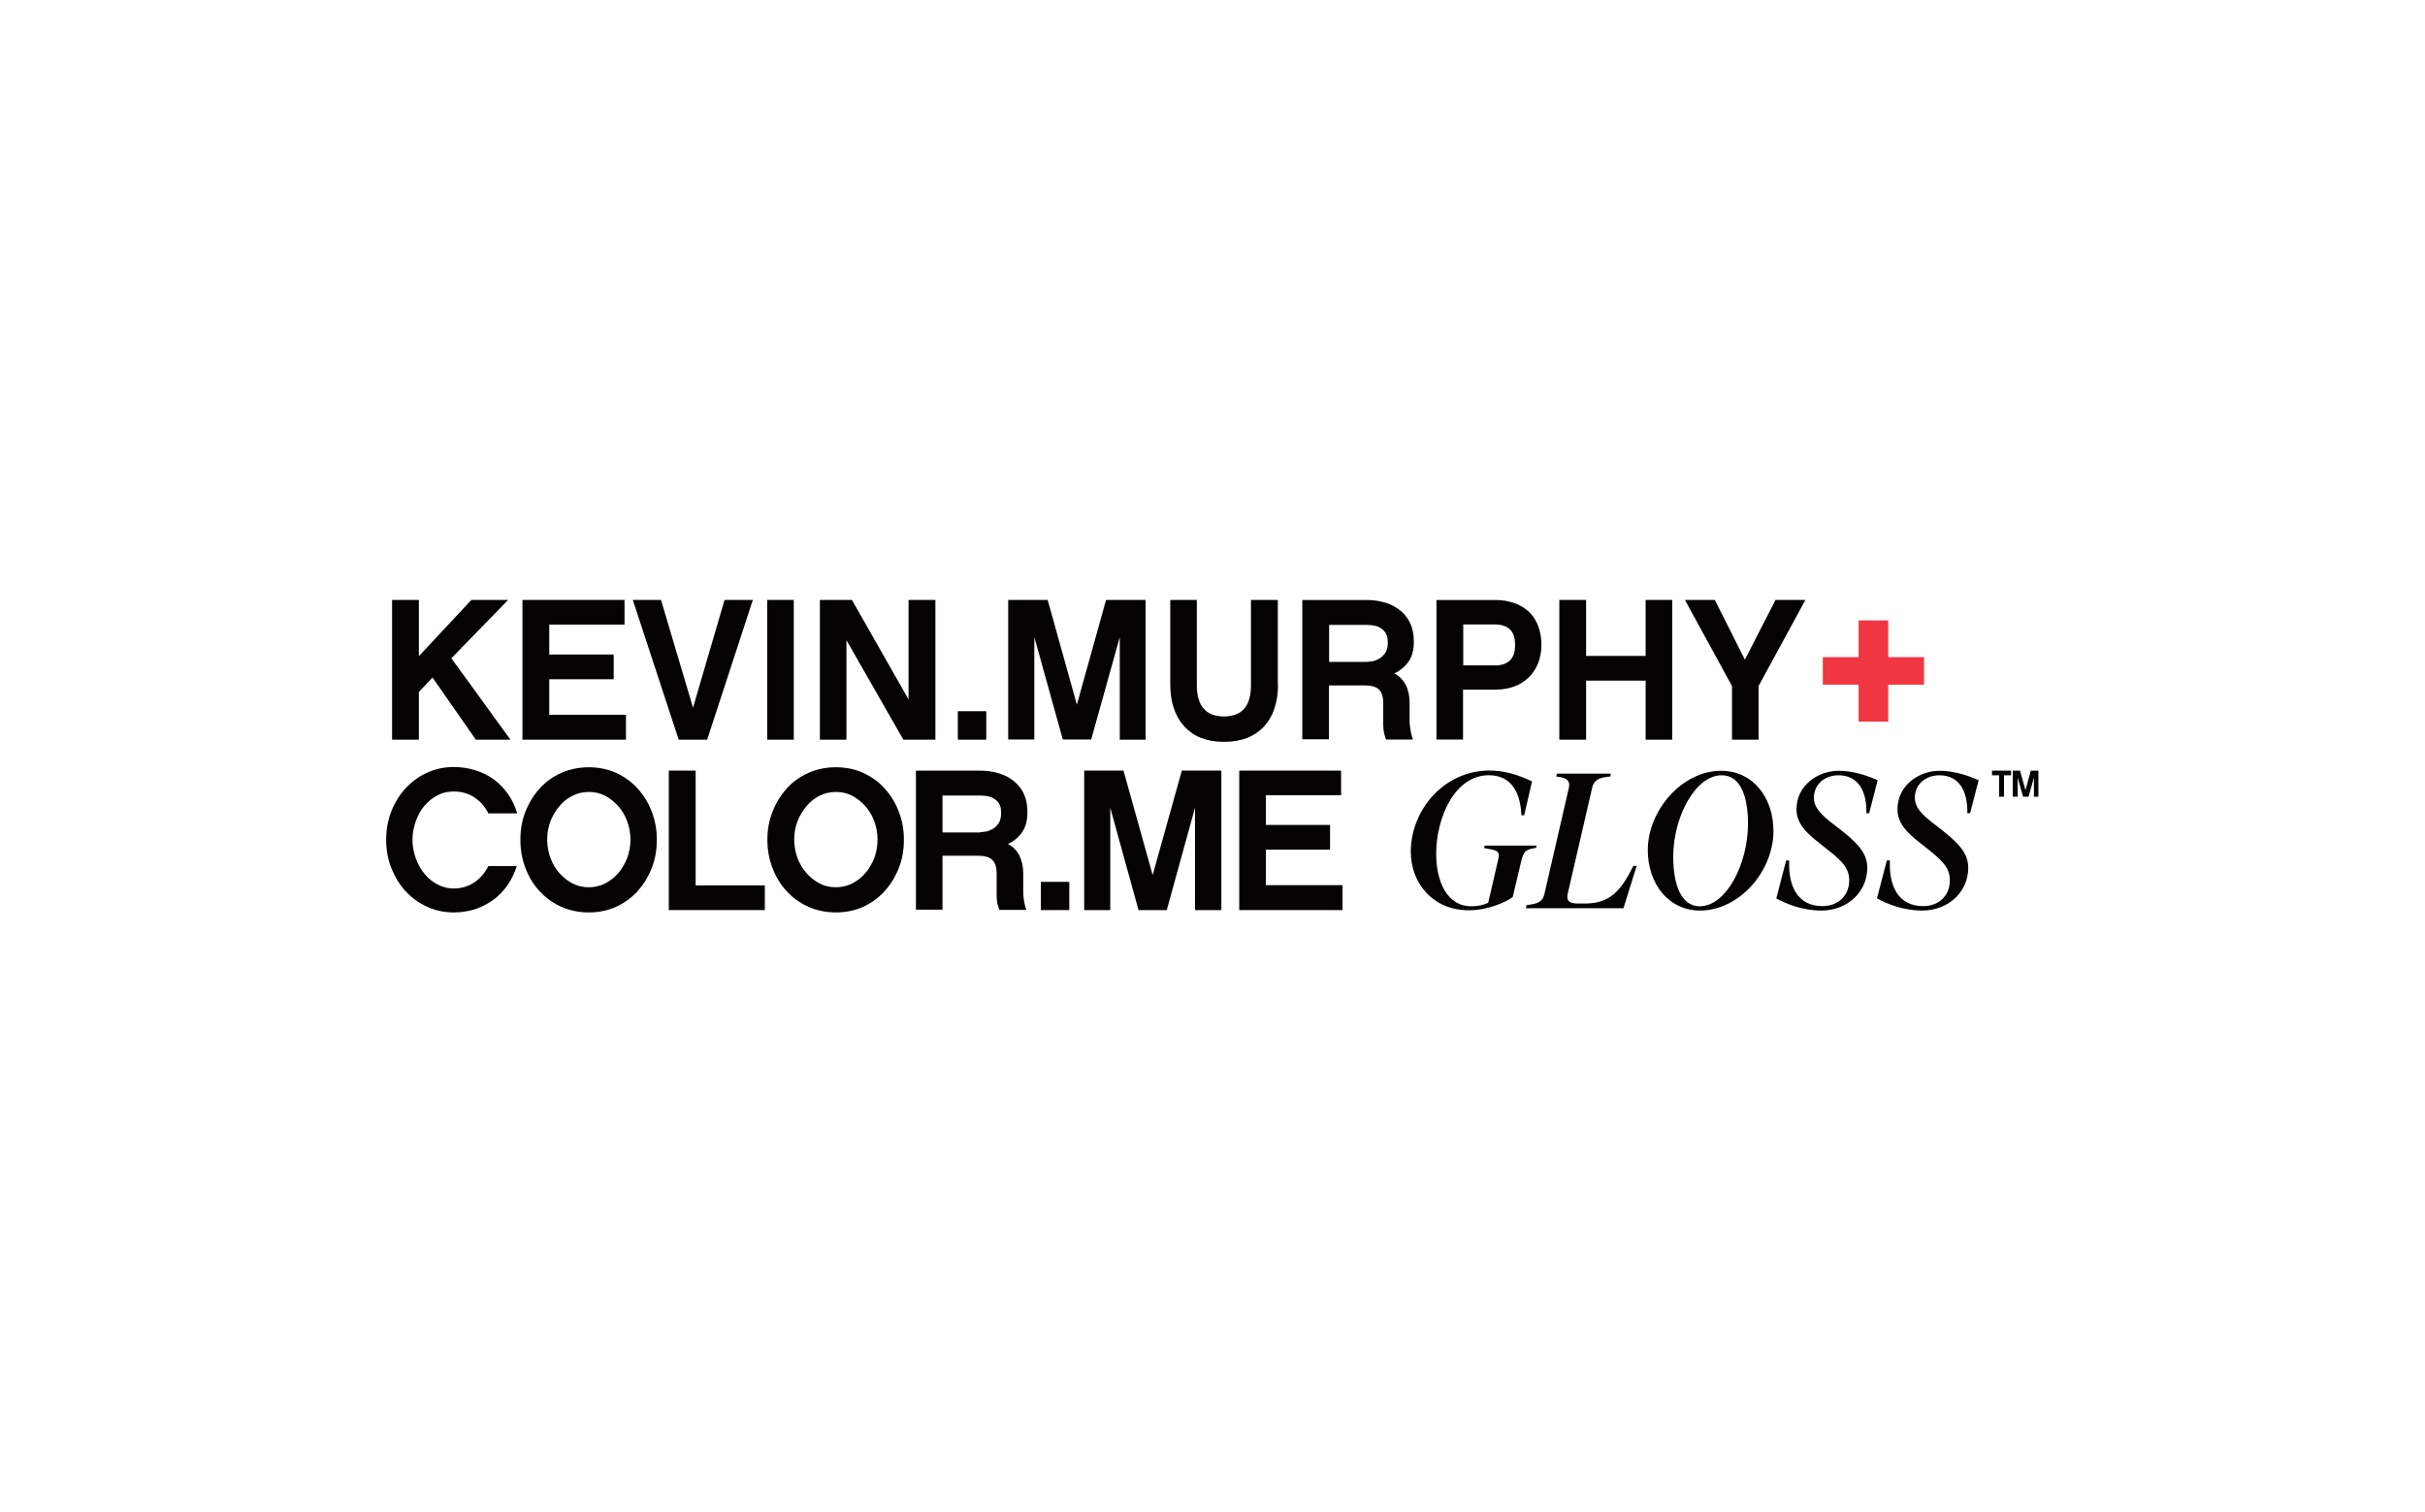 <svg width="101" height="63" viewBox="0 0 101 63" fill="none" xmlns="http://www.w3.org/2000/svg">
<path d="M78.644 28.52V30.059H77.411V28.52H75.92V27.374H77.411V25.844H78.644V27.374H80.135V28.52H78.644Z" fill="#F03742"/>
<path d="M21.14 36.871C20.974 37.106 20.78 37.313 20.552 37.48C20.327 37.646 20.071 37.773 19.799 37.871C19.523 37.959 19.222 38.008 18.896 38.008C18.505 38.008 18.134 37.93 17.79 37.773C17.444 37.616 17.152 37.401 16.896 37.126C16.643 36.851 16.446 36.528 16.3 36.166C16.154 35.793 16.083 35.401 16.083 34.98C16.083 34.56 16.154 34.156 16.3 33.795C16.446 33.421 16.643 33.108 16.896 32.833C17.152 32.56 17.444 32.343 17.79 32.186C18.134 32.029 18.505 31.951 18.896 31.951C19.228 31.951 19.534 32.001 19.807 32.088C20.091 32.178 20.347 32.304 20.572 32.471C20.797 32.638 20.994 32.843 21.16 33.08C21.329 33.315 21.455 33.588 21.542 33.883H20.339C20.209 33.618 20.024 33.391 19.77 33.226C19.515 33.05 19.228 32.971 18.887 32.971C18.651 32.971 18.426 33.02 18.221 33.128C18.015 33.236 17.838 33.383 17.681 33.559C17.523 33.745 17.408 33.961 17.318 34.206C17.231 34.45 17.18 34.715 17.18 34.98C17.18 35.255 17.231 35.51 17.318 35.755C17.408 36 17.523 36.215 17.681 36.401C17.838 36.588 18.015 36.735 18.221 36.843C18.426 36.95 18.651 37.01 18.887 37.01C19.222 37.01 19.515 36.921 19.77 36.745C20.024 36.568 20.209 36.343 20.339 36.078H21.523C21.436 36.363 21.306 36.626 21.14 36.871Z" fill="#050301"/>
<path d="M24.525 36.96C24.758 36.96 24.983 36.911 25.2 36.803C25.405 36.694 25.593 36.558 25.75 36.371C25.906 36.195 26.023 35.98 26.12 35.745C26.208 35.51 26.259 35.245 26.259 34.97C26.259 34.706 26.208 34.45 26.12 34.206C26.034 33.97 25.906 33.755 25.75 33.58C25.593 33.403 25.405 33.254 25.2 33.146C24.995 33.04 24.77 32.989 24.525 32.989C24.288 32.989 24.055 33.04 23.847 33.146C23.633 33.254 23.457 33.391 23.3 33.58C23.143 33.764 23.024 33.97 22.927 34.206C22.839 34.441 22.79 34.696 22.79 34.97C22.79 35.245 22.839 35.5 22.927 35.745C23.015 35.98 23.143 36.195 23.3 36.371C23.457 36.548 23.642 36.694 23.847 36.803C24.063 36.911 24.288 36.96 24.525 36.96ZM24.525 31.961C24.935 31.961 25.317 32.04 25.661 32.196C26.003 32.353 26.308 32.568 26.553 32.843C26.806 33.118 27.006 33.441 27.142 33.804C27.288 34.176 27.356 34.568 27.356 34.98C27.356 35.401 27.288 35.803 27.142 36.166C26.994 36.538 26.798 36.851 26.553 37.126C26.296 37.401 26.003 37.616 25.661 37.773C25.317 37.929 24.935 38.008 24.525 38.008C24.112 38.008 23.73 37.929 23.377 37.773C23.024 37.616 22.73 37.401 22.477 37.126C22.221 36.851 22.024 36.528 21.887 36.166C21.742 35.793 21.674 35.401 21.674 34.98C21.674 34.559 21.742 34.166 21.887 33.804C22.035 33.431 22.232 33.118 22.477 32.843C22.73 32.568 23.024 32.353 23.377 32.196C23.73 32.04 24.112 31.961 24.525 31.961Z" fill="#050301"/>
<path d="M28.973 36.882H31.855V37.91H27.855V32.1H28.973V36.882Z" fill="#050301"/>
<path d="M34.814 36.959C35.05 36.959 35.274 36.911 35.489 36.803C35.696 36.694 35.883 36.558 36.04 36.371C36.197 36.195 36.313 35.98 36.412 35.745C36.5 35.51 36.549 35.245 36.549 34.969C36.549 34.706 36.5 34.45 36.412 34.206C36.322 33.969 36.197 33.755 36.04 33.58C35.883 33.403 35.696 33.255 35.489 33.146C35.286 33.04 35.062 32.989 34.814 32.989C34.578 32.989 34.342 33.04 34.139 33.146C33.923 33.255 33.745 33.391 33.591 33.58C33.431 33.764 33.315 33.969 33.216 34.206C33.128 34.441 33.079 34.696 33.079 34.969C33.079 35.245 33.128 35.5 33.216 35.745C33.306 35.98 33.431 36.195 33.591 36.371C33.745 36.548 33.932 36.694 34.139 36.803C34.342 36.911 34.569 36.959 34.814 36.959ZM34.814 31.961C35.227 31.961 35.609 32.039 35.952 32.196C36.296 32.353 36.599 32.568 36.843 32.843C37.099 33.118 37.294 33.441 37.431 33.804C37.58 34.176 37.647 34.568 37.647 34.979C37.647 35.401 37.58 35.803 37.431 36.166C37.286 36.538 37.088 36.851 36.843 37.126C36.587 37.401 36.296 37.616 35.952 37.773C35.609 37.929 35.227 38.008 34.814 38.008C34.404 38.008 34.019 37.929 33.67 37.773C33.315 37.616 33.021 37.401 32.767 37.126C32.511 36.851 32.316 36.528 32.179 36.166C32.031 35.793 31.961 35.401 31.961 34.979C31.961 34.56 32.031 34.166 32.179 33.804C32.325 33.431 32.523 33.118 32.767 32.843C33.021 32.568 33.315 32.353 33.67 32.196C34.019 32.039 34.395 31.961 34.814 31.961Z" fill="#050301"/>
<path d="M40.823 34.667C40.853 34.667 40.92 34.657 41.018 34.647C41.118 34.637 41.215 34.599 41.312 34.549C41.412 34.501 41.5 34.422 41.577 34.314C41.656 34.207 41.694 34.069 41.694 33.892C41.694 33.844 41.694 33.776 41.686 33.697C41.677 33.609 41.644 33.531 41.589 33.442C41.53 33.354 41.441 33.285 41.324 33.227C41.206 33.167 41.029 33.139 40.803 33.139H39.255V34.677H40.823V34.667ZM42.657 37.569C42.686 37.706 42.713 37.824 42.745 37.902H41.627C41.597 37.824 41.568 37.734 41.538 37.627C41.518 37.519 41.509 37.402 41.509 37.266V36.372C41.509 36.117 41.45 35.942 41.333 35.824C41.215 35.706 41.018 35.647 40.764 35.647H39.255V37.892H38.148V32.101H40.803C41.412 32.101 41.892 32.257 42.254 32.561C42.618 32.864 42.792 33.285 42.792 33.834C42.792 34.167 42.724 34.442 42.577 34.657C42.43 34.872 42.233 35.041 41.98 35.157C42.186 35.266 42.342 35.422 42.451 35.627C42.557 35.834 42.618 36.089 42.618 36.392V37.206C42.618 37.314 42.636 37.431 42.657 37.569Z" fill="#050301"/>
<path d="M44.536 37.91H43.352V36.735H44.536V37.91Z" fill="#050301"/>
<path d="M50.86 37.91H49.771V33.647L48.595 37.91H47.419L46.242 33.647V37.91H45.156V32.1H46.793L48.008 36.45L49.223 32.1H50.869V37.91H50.86Z" fill="#050301"/>
<path d="M55.916 37.91H51.614V32.1H55.856V33.128H52.721V34.363H55.396V35.392H52.721V36.872H55.916V37.91Z" fill="#050301"/>
<path d="M17.446 28.822V30.812H16.33V24.991H17.446V27.332L19.632 24.991H21.162L18.8 27.421L21.26 30.812H19.818L18.016 28.224L17.446 28.822Z" fill="#050301"/>
<path d="M26.071 30.812H21.759V24.991H26.011V26.019H22.876V27.264H25.56V28.294H22.876V29.774H26.071V30.812Z" fill="#050301"/>
<path d="M29.453 30.812H28.267L26.356 24.991H27.531L28.864 29.479L30.177 24.991H31.355L29.453 30.812Z" fill="#050301"/>
<path d="M33.061 30.812H31.954V24.991H33.061V30.812Z" fill="#050301"/>
<path d="M38.959 30.812H37.625L35.254 26.668V30.812H34.148V24.991H35.482L37.841 29.136V24.991H38.959V30.812Z" fill="#050301"/>
<path d="M41.078 30.812H39.893V29.626H41.078V30.812Z" fill="#050301"/>
<path d="M47.723 30.812H46.638V26.539L45.448 30.803H44.265L43.079 26.539V30.803H41.991V24.991H43.635L44.851 29.353L46.067 24.991H47.714V30.812H47.723Z" fill="#050301"/>
<path d="M53.23 28.5C53.23 28.874 53.181 29.206 53.082 29.5C52.986 29.804 52.839 30.049 52.652 30.256C52.466 30.461 52.228 30.619 51.958 30.735C51.672 30.844 51.347 30.902 50.986 30.902C50.614 30.902 50.289 30.844 50.015 30.735C49.741 30.627 49.507 30.461 49.321 30.256C49.134 30.049 48.987 29.796 48.888 29.5C48.788 29.206 48.74 28.862 48.74 28.5V24.992H49.847V28.541C49.847 29.402 50.223 29.844 50.977 29.844C51.732 29.844 52.102 29.412 52.102 28.541V24.992H53.221V28.5H53.23Z" fill="#050301"/>
<path d="M56.927 27.571C56.954 27.571 57.024 27.56 57.121 27.551C57.222 27.541 57.319 27.502 57.416 27.453C57.514 27.403 57.602 27.325 57.681 27.218C57.76 27.11 57.8 26.973 57.8 26.796C57.8 26.748 57.8 26.678 57.788 26.591C57.779 26.501 57.748 26.423 57.69 26.337C57.632 26.248 57.544 26.178 57.426 26.12C57.31 26.061 57.134 26.031 56.908 26.031H55.357V27.571H56.927ZM58.758 30.471C58.788 30.608 58.819 30.727 58.846 30.805H57.73C57.699 30.727 57.672 30.638 57.642 30.53C57.623 30.423 57.611 30.305 57.611 30.168V29.276C57.611 29.021 57.553 28.845 57.435 28.726C57.319 28.61 57.121 28.551 56.857 28.551H55.348V30.795H54.241V24.993H56.896C57.505 24.993 57.994 25.15 58.347 25.453C58.709 25.758 58.886 26.188 58.886 26.728C58.886 27.061 58.819 27.335 58.67 27.551C58.524 27.766 58.326 27.933 58.074 28.051C58.28 28.158 58.435 28.325 58.545 28.521C58.651 28.726 58.709 28.982 58.709 29.285V30.1C58.721 30.216 58.73 30.335 58.758 30.471Z" fill="#050301"/>
<path d="M60.944 26.021V27.718H62.278C62.533 27.718 62.739 27.65 62.887 27.511C63.034 27.374 63.102 27.158 63.102 26.864C63.102 26.571 63.034 26.355 62.887 26.218C62.739 26.08 62.542 26.013 62.278 26.013H60.944V26.021ZM64.199 26.875C64.199 27.14 64.15 27.394 64.064 27.619C63.975 27.845 63.846 28.041 63.68 28.208C63.514 28.375 63.317 28.501 63.08 28.59C62.847 28.678 62.592 28.726 62.297 28.726H60.935V30.805H59.828V24.993H62.278C62.582 24.993 62.847 25.041 63.09 25.13C63.336 25.218 63.532 25.346 63.698 25.503C63.867 25.669 63.984 25.865 64.07 26.091C64.159 26.326 64.199 26.591 64.199 26.875Z" fill="#050301"/>
<path d="M69.646 30.812H68.54V28.352H66.06V30.812H64.945V24.991H66.06V27.323H68.54V24.991H69.646V30.812Z" fill="#050301"/>
<path d="M73.243 30.812H72.137V28.578L70.177 24.991H71.421L72.674 27.479L73.95 24.991H75.194L73.243 28.578V30.812Z" fill="#050301"/>
<path d="M64.001 35.213L63.974 35.321L63.854 35.341C63.611 35.381 63.454 35.459 63.374 35.811L63.002 37.369C62.677 37.605 61.942 37.918 61.18 37.918C59.65 37.918 58.759 36.763 58.759 35.478C58.759 33.733 60.151 32.096 62.041 32.096C62.631 32.096 63.236 32.273 63.808 32.548L63.482 33.96H63.365C63.316 32.734 62.729 32.293 62.01 32.293C60.562 32.293 59.816 34.106 59.816 35.566C59.816 36.654 60.227 37.751 61.285 37.751C61.54 37.751 61.776 37.703 61.982 37.605L62.403 35.791C62.483 35.468 62.345 35.42 61.991 35.361L61.816 35.331L61.835 35.223H64.001V35.213Z" fill="#050301"/>
<path d="M63.58 37.705L63.716 37.685C64.011 37.637 64.255 37.577 64.323 37.245L65.343 32.815C65.411 32.49 65.207 32.404 64.934 32.364L64.813 32.344L64.844 32.227H67.091L67.069 32.344L66.923 32.364C66.638 32.394 66.381 32.482 66.313 32.815L65.293 37.235C65.225 37.559 65.402 37.637 65.727 37.637H66.012C67.029 37.637 67.5 37.137 68.029 36.069H68.166L67.617 37.832H63.552L63.58 37.705Z" fill="#050301"/>
<path d="M72.803 34.323C72.803 33.187 72.5 32.295 71.707 32.295C70.601 32.295 69.689 34.048 69.689 35.686C69.689 36.831 70.011 37.753 70.795 37.753C71.914 37.745 72.803 35.96 72.803 34.323ZM68.63 35.411C68.63 33.775 70.04 32.108 71.688 32.108C72.992 32.108 73.863 33.206 73.863 34.618C73.863 36.293 72.44 37.93 70.804 37.93C69.51 37.93 68.63 36.831 68.63 35.411Z" fill="#050301"/>
<path d="M73.982 37.422L74.393 35.843H74.519C74.472 36.94 74.892 37.745 75.9 37.745C76.567 37.745 77.019 37.303 77.019 36.667C77.019 36.167 76.715 35.863 76.166 35.43L75.774 35.118C75.167 34.647 74.823 34.265 74.823 33.706C74.823 32.717 75.717 32.108 76.576 32.108C77.243 32.108 77.85 32.343 78.204 32.5L77.85 33.873H77.733C77.755 32.903 77.36 32.295 76.567 32.295C76.02 32.295 75.549 32.658 75.549 33.225C75.549 33.638 75.834 33.931 76.399 34.363L76.763 34.647C77.468 35.205 77.771 35.616 77.771 36.147C77.771 37.166 76.93 37.93 75.862 37.93C75.028 37.93 74.352 37.627 73.982 37.422Z" fill="#050301"/>
<path d="M78.175 37.422L78.586 35.843H78.714C78.666 36.94 79.086 37.745 80.096 37.745C80.762 37.745 81.211 37.303 81.211 36.666C81.211 36.167 80.909 35.863 80.37 35.43L79.978 35.118C79.37 34.647 79.029 34.265 79.029 33.706C79.029 32.717 79.918 32.108 80.781 32.108C81.45 32.108 82.056 32.343 82.409 32.5L82.056 33.873H81.938C81.957 32.903 81.565 32.295 80.772 32.295C80.224 32.295 79.752 32.658 79.752 33.225C79.752 33.638 80.039 33.931 80.606 34.363L80.969 34.647C81.673 35.205 81.976 35.616 81.976 36.147C81.976 37.166 81.135 37.93 80.064 37.93C79.223 37.93 78.548 37.626 78.175 37.422Z" fill="#050301"/>
<path d="M83.466 32.296V33.188H83.261V32.296H82.967V32.101H83.76V32.296H83.466Z" fill="#050301"/>
<path d="M84.917 33.188H84.712V32.394L84.488 33.188H84.26L84.036 32.394V33.188H83.832V32.101H84.132L84.36 32.913L84.584 32.101H84.898V33.188H84.917Z" fill="#050301"/>
</svg>
